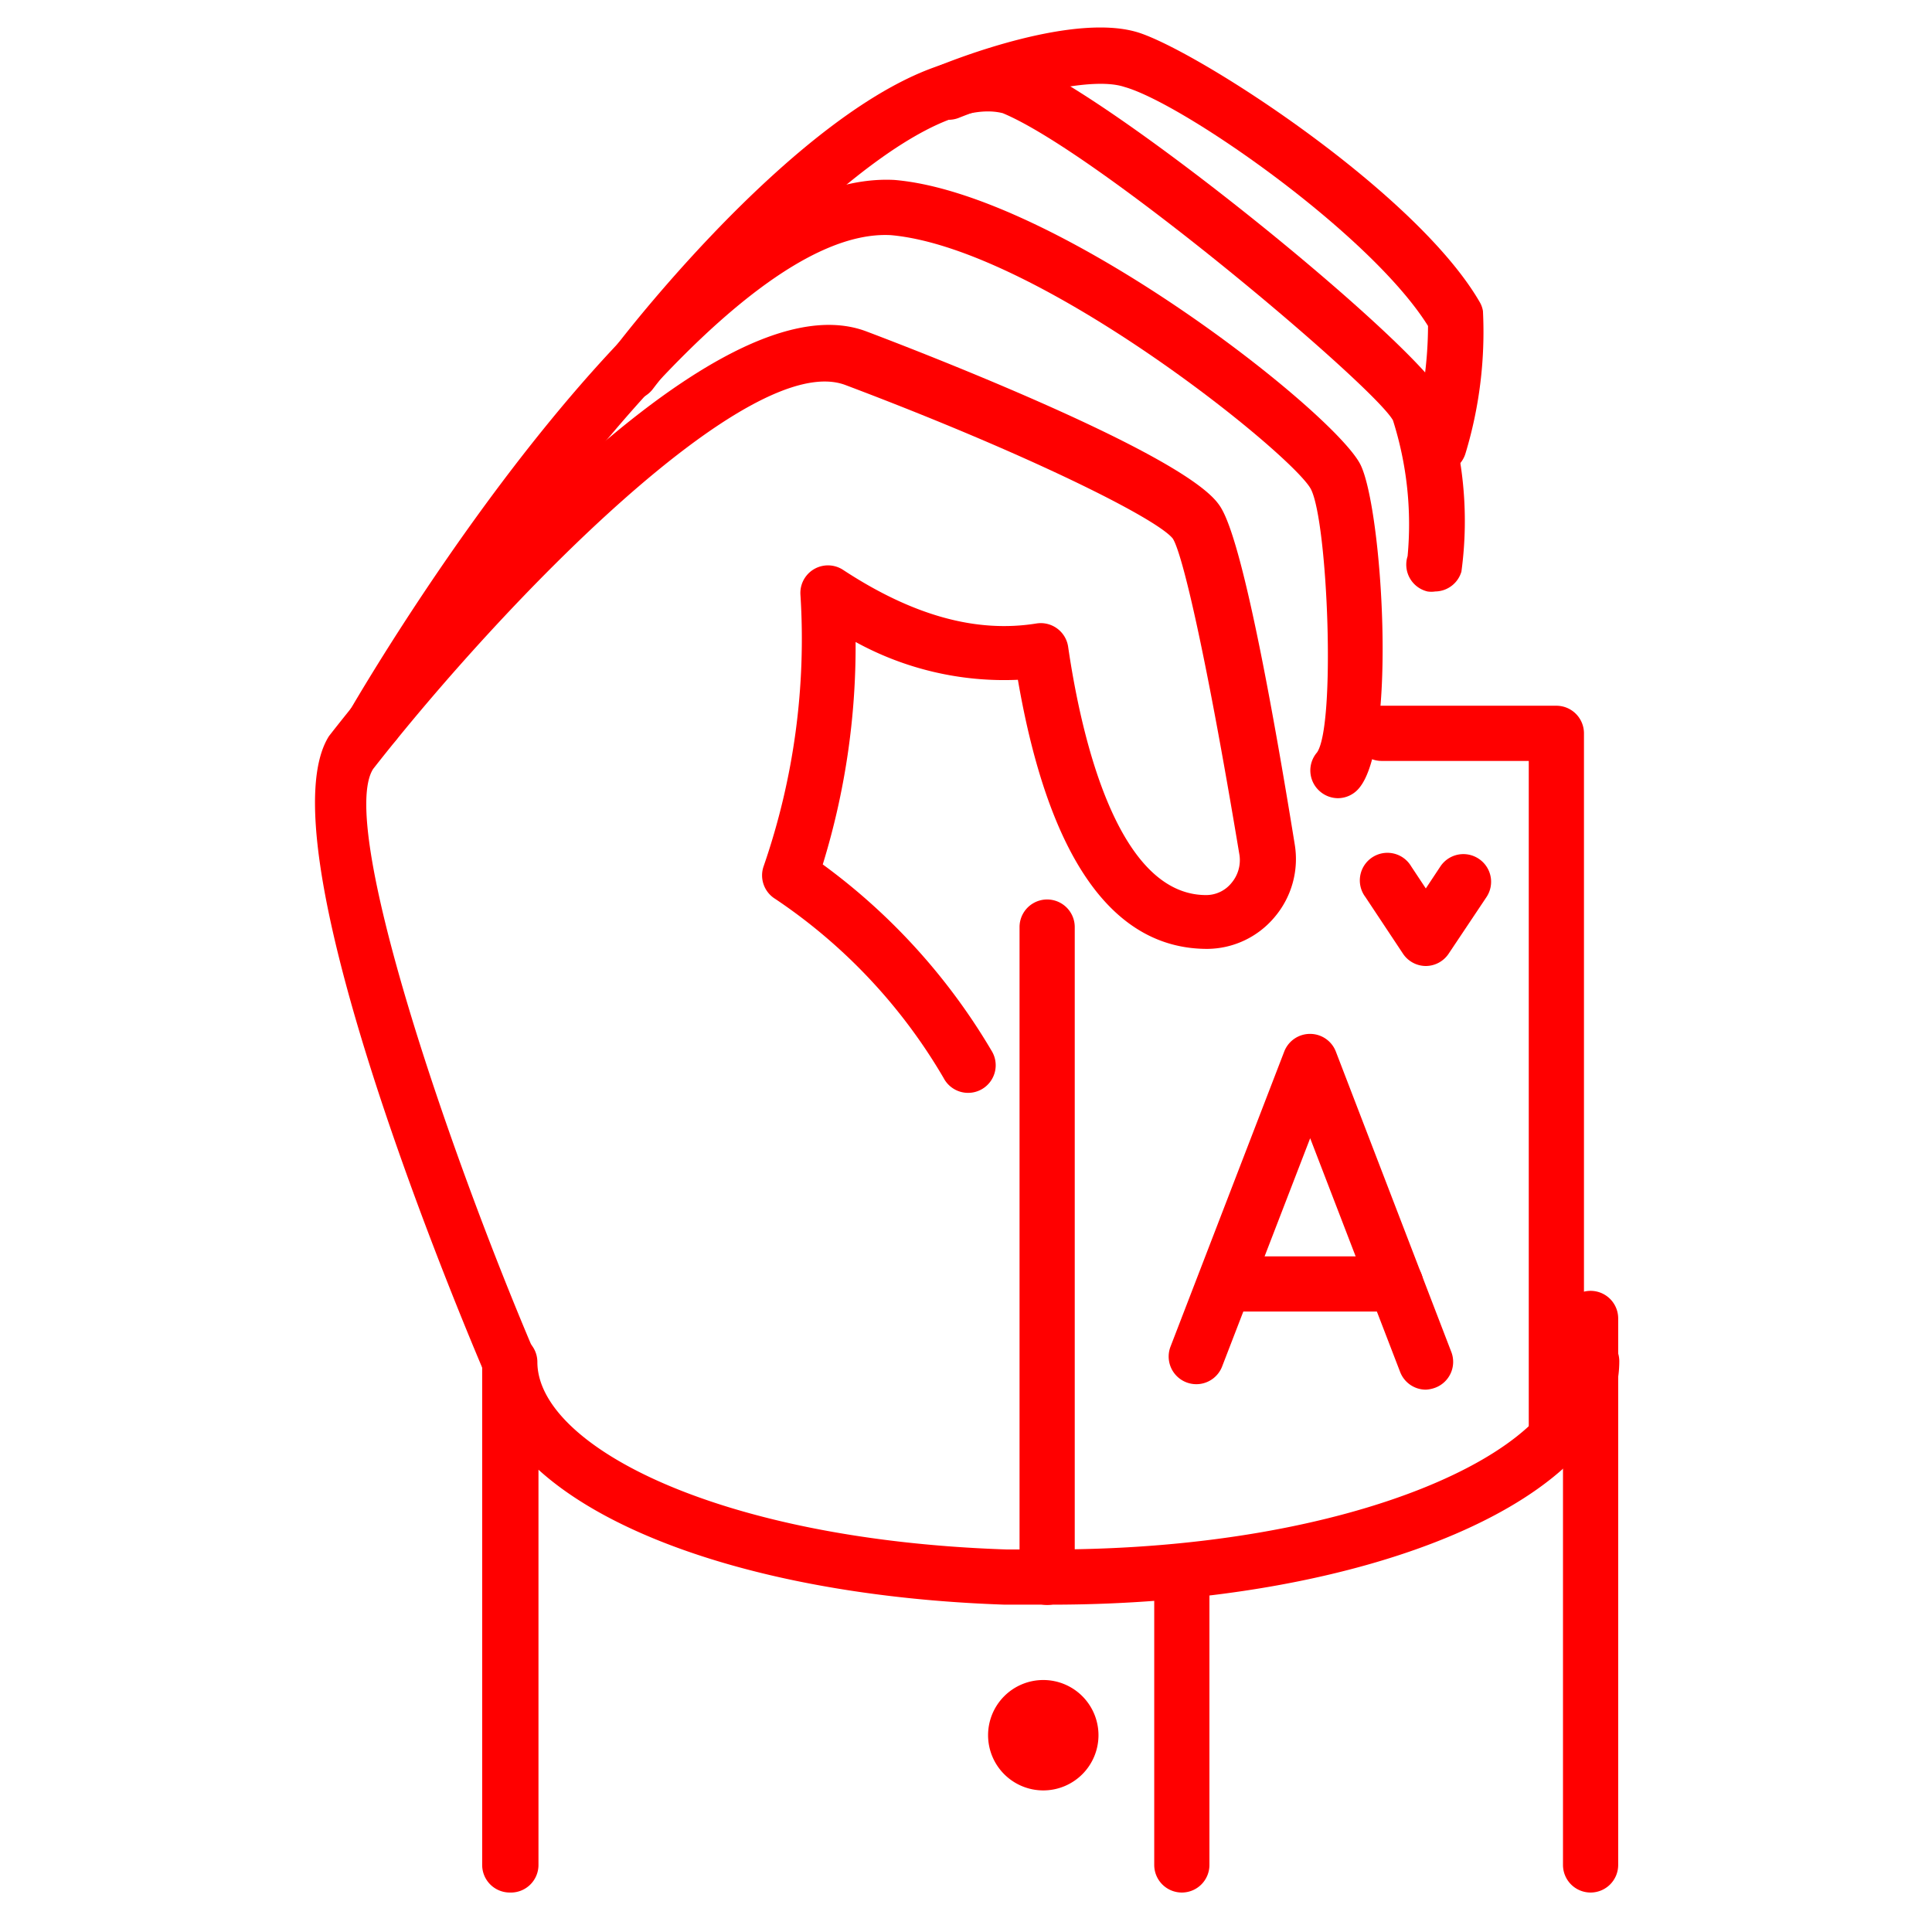 <?xml version="1.0" encoding="UTF-8"?> <svg xmlns="http://www.w3.org/2000/svg" viewBox="0 0 70 70"><path d="M37.8,64.87a2,2,0,1,1,2-2A2,2,0,0,1,37.8,64.87Zm0-2Z" fill="red"></path><path d="M51.66,35h0a1,1,0,0,1-.83-.45l-1.36-2.05a1,1,0,1,1,1.66-1.11l.53.8.53-.8a1,1,0,0,1,1.38-.28,1,1,0,0,1,.29,1.39l-1.37,2.05A1,1,0,0,1,51.66,35Z" fill="red"></path><path d="M18.47,50.35a1,1,0,0,1-.92-.61c-1.36-3.2-8-19.33-5.63-23.07C14.18,23.77,25.51,9.83,31.37,12c1.14.43,11.16,4.24,12.73,6.2.26.33,1,1.21,2.81,12.39a3.25,3.25,0,0,1-.73,2.64,3.21,3.21,0,0,1-2.44,1.15c-3.41,0-5.74-3.26-6.86-9.75A11.19,11.19,0,0,1,31,23.26a26.8,26.8,0,0,1-1.19,8.06,22.52,22.52,0,0,1,6.11,6.74,1,1,0,1,1-1.73,1,19.87,19.87,0,0,0-6.1-6.49,1,1,0,0,1-.42-1.19A25.18,25.18,0,0,0,29,21.53a1,1,0,0,1,1.55-.88c2.53,1.66,4.83,2.29,7,1.94a1,1,0,0,1,.75.18,1,1,0,0,1,.4.66c.49,3.36,1.81,9,5,9h0a1.18,1.18,0,0,0,.92-.44,1.28,1.28,0,0,0,.29-1c-1.27-7.64-2.1-11-2.42-11.48-.6-.74-5.31-3.09-11.86-5.56-3.48-1.31-12.35,7.83-17.11,13.91-1.28,2,2.63,13.59,5.84,21.13a1,1,0,0,1-.52,1.32A1.14,1.14,0,0,1,18.47,50.35Z" fill="red"></path><path d="M48.47,28.92a1,1,0,0,1-.65-.25,1,1,0,0,1-.1-1.41c.68-1,.39-8.32-.22-9.53S37.63,9,32.28,8.52C26.47,8.2,17.42,21.57,14.41,26.73a1,1,0,0,1-1.73-1c1.17-2,11.67-19.64,19.73-19.21,5.88.5,15.92,8.41,16.88,10.31.79,1.58,1.35,10.12-.06,11.74A1,1,0,0,1,48.47,28.92Z" fill="red"></path><path d="M52,21.43a.9.9,0,0,1-.28,0A1,1,0,0,1,51,20.15a12.44,12.44,0,0,0-.53-4.92C49.79,14,39.78,5.53,36.33,4.1c-3.06-.77-9.4,5.69-12.68,10a1,1,0,0,1-1.59-1.22C23,11.59,31.59.7,36.92,2.19l.1,0C40.56,3.64,51.5,12.6,52.32,14.41a13.62,13.62,0,0,1,.63,6.3A1,1,0,0,1,52,21.43Z" fill="red"></path><path d="M52.1,17.14a1.33,1.33,0,0,1-.28,0,1,1,0,0,1-.69-1.24,14.33,14.33,0,0,0,.61-4.09c-2.09-3.35-8.89-8.07-11-8.66-1.29-.43-4.35.46-6,1.12A1,1,0,1,1,34,2.39c.51-.21,5-2,7.34-1.18s10,5.81,12.27,9.73a.93.93,0,0,1,.12.33,15.18,15.18,0,0,1-.63,5.15A1,1,0,0,1,52.1,17.14Z" fill="red"></path><path d="M56.39,53.09a1,1,0,0,1-1-1V27.57H50.06a1,1,0,0,1,0-2h6.33a1,1,0,0,1,1,1V52.09A1,1,0,0,1,56.39,53.09Z" fill="red"></path><path d="M18.47,68.57a1,1,0,0,1-1-1V49.35a1,1,0,1,1,2,0c0,3,6.48,6.44,17,6.79l1.62,0c11,0,18.58-3.6,18.58-6.82a1,1,0,0,1,2,0c0,4.94-9,8.82-20.58,8.82-.56,0-1.13,0-1.68,0-7.68-.26-13.88-2.15-16.9-4.89V67.57A1,1,0,0,1,18.47,68.57Z" fill="red"></path><path d="M57.63,68.57a1,1,0,0,1-1-1V47.77a1,1,0,0,1,2,0v19.8A1,1,0,0,1,57.63,68.57Z" fill="red"></path><path d="M37.94,58.15a1,1,0,0,1-1-1V33.59a1,1,0,0,1,2,0V57.15A1,1,0,0,1,37.94,58.15Z" fill="red"></path><path d="M42.82,68.57a1,1,0,0,1-1-1V57.15a1,1,0,0,1,2,0V67.57A1,1,0,0,1,42.82,68.57Z" fill="red"></path><path d="M51.66,50.35a1,1,0,0,1-.93-.64l-3.26-8.47-3.19,8.27a1,1,0,1,1-1.87-.72L46.53,38.1a1,1,0,0,1,.94-.64h0a1,1,0,0,1,.93.64L52.59,49A1,1,0,0,1,52,50.28,1.15,1.15,0,0,1,51.66,50.35Z" fill="red"></path><path d="M50.57,47.52H44.43a1,1,0,0,1,0-2h6.14a1,1,0,0,1,0,2Z" fill="red"></path></svg> 